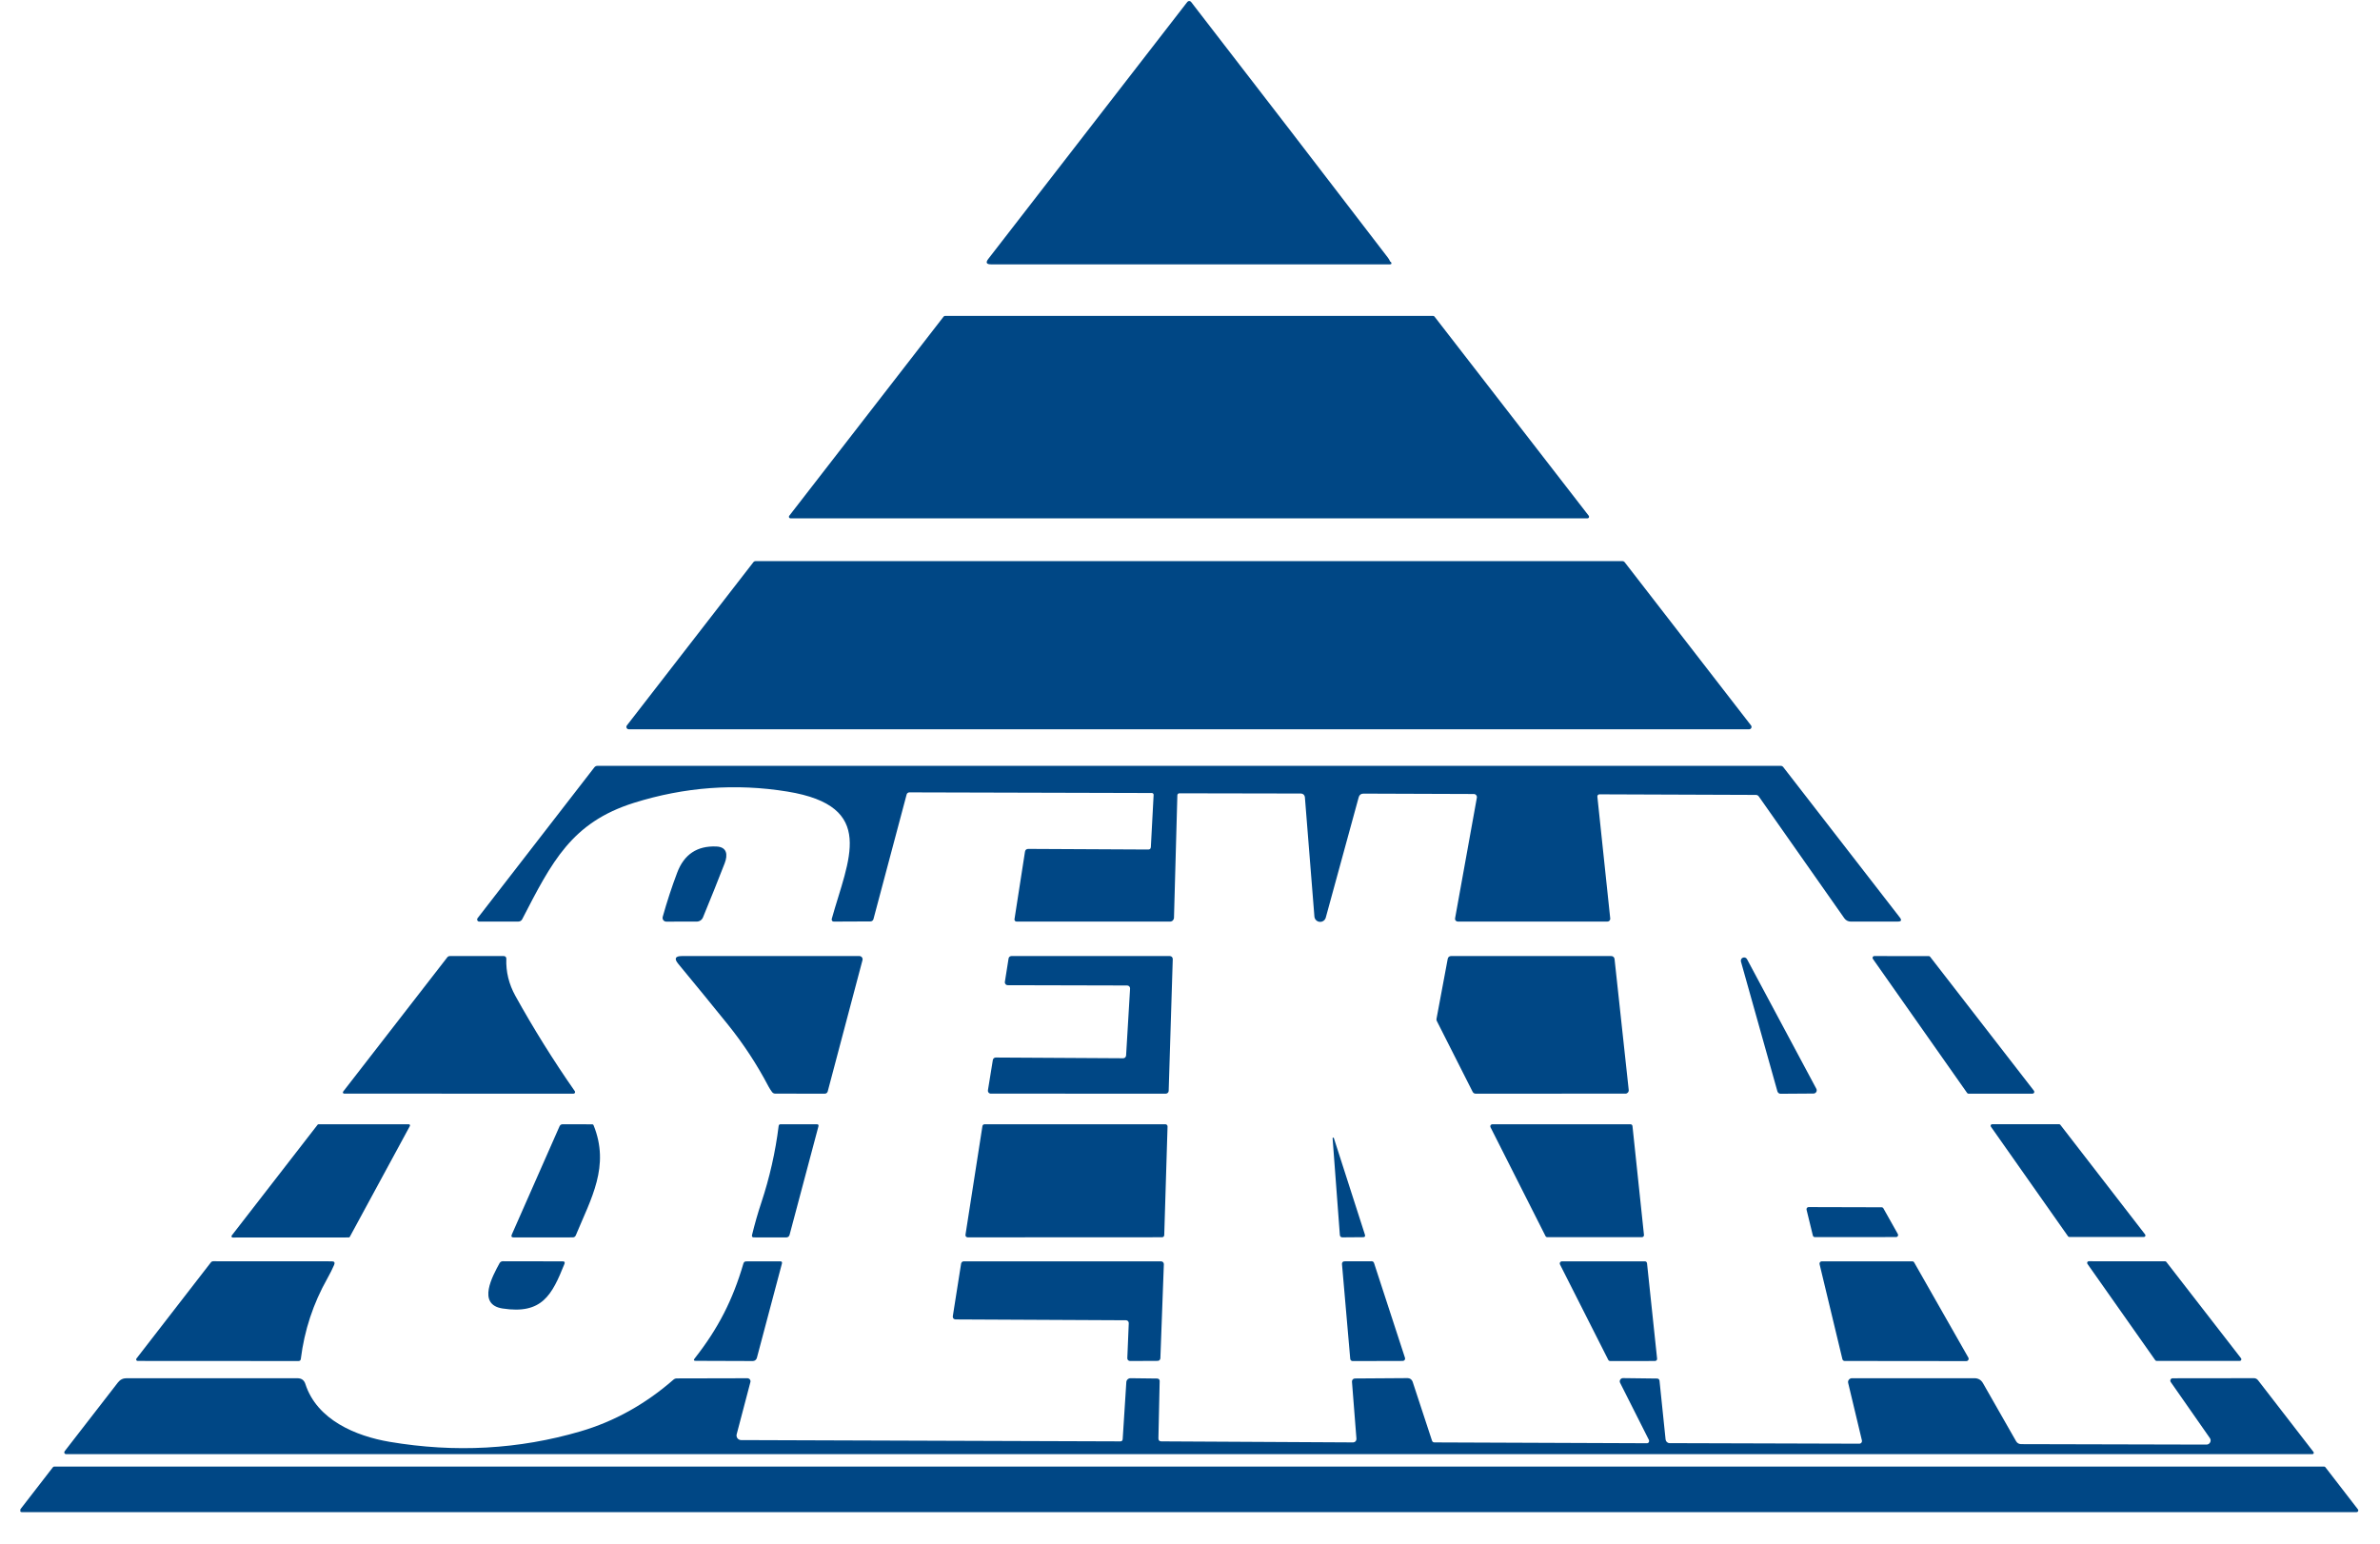 <svg width="74" height="48" viewBox="0 0 74 48" fill="none" xmlns="http://www.w3.org/2000/svg">
<g clip-path="url(#clip0_6191_2342)">
<path d="M43.224 8.135C43.239 8.135 43.25 8.145 43.257 8.164C43.273 8.201 43.26 8.22 43.219 8.22H30.812C30.669 8.22 30.641 8.163 30.729 8.05L36.917 0.06C36.924 0.051 36.932 0.044 36.943 0.039C36.953 0.034 36.964 0.031 36.975 0.031C36.987 0.031 36.998 0.034 37.008 0.039C37.018 0.044 37.027 0.051 37.034 0.06C39.073 2.697 41.114 5.349 43.155 8.014C43.183 8.051 43.206 8.091 43.224 8.135Z" fill="#004785"/>
<path d="M29.379 9.824H44.562C44.57 9.824 44.577 9.826 44.584 9.83C44.591 9.833 44.597 9.838 44.602 9.844L49.398 16.038C49.404 16.046 49.407 16.055 49.408 16.064C49.409 16.074 49.407 16.083 49.403 16.092C49.399 16.1 49.392 16.107 49.384 16.112C49.376 16.117 49.367 16.119 49.357 16.119H24.58C24.57 16.119 24.561 16.117 24.553 16.112C24.545 16.107 24.539 16.1 24.534 16.092C24.53 16.083 24.528 16.074 24.529 16.064C24.53 16.055 24.534 16.046 24.54 16.038L29.34 9.844C29.344 9.838 29.35 9.833 29.357 9.83C29.364 9.826 29.371 9.824 29.379 9.824Z" fill="#004785"/>
<path d="M23.485 17.449H50.453C50.465 17.449 50.475 17.452 50.485 17.457C50.495 17.462 50.504 17.469 50.511 17.477L54.444 22.558C54.453 22.569 54.458 22.582 54.459 22.595C54.461 22.609 54.458 22.623 54.452 22.635C54.446 22.648 54.437 22.658 54.425 22.665C54.414 22.673 54.4 22.677 54.386 22.677H19.549C19.535 22.677 19.521 22.673 19.51 22.665C19.498 22.658 19.489 22.648 19.483 22.635C19.477 22.623 19.474 22.609 19.476 22.595C19.477 22.582 19.483 22.569 19.491 22.558L23.428 17.477C23.435 17.469 23.443 17.462 23.453 17.457C23.463 17.452 23.474 17.449 23.485 17.449Z" fill="#004785"/>
<path d="M49.666 24.771L50.066 28.559C50.068 28.572 50.066 28.584 50.062 28.596C50.059 28.607 50.052 28.618 50.044 28.627C50.036 28.636 50.026 28.644 50.014 28.649C50.003 28.654 49.991 28.656 49.978 28.656H45.325C45.313 28.656 45.3 28.653 45.289 28.648C45.278 28.643 45.268 28.635 45.26 28.625C45.252 28.616 45.246 28.605 45.243 28.593C45.24 28.581 45.24 28.568 45.242 28.556L45.919 24.805C45.922 24.791 45.921 24.776 45.917 24.762C45.914 24.749 45.907 24.736 45.898 24.725C45.889 24.714 45.878 24.705 45.865 24.699C45.852 24.693 45.838 24.69 45.824 24.69L42.394 24.678C42.316 24.678 42.266 24.716 42.245 24.792L41.222 28.531C41.211 28.573 41.186 28.609 41.151 28.633C41.116 28.658 41.074 28.669 41.031 28.665C40.988 28.661 40.949 28.642 40.919 28.612C40.889 28.581 40.871 28.541 40.868 28.498L40.572 24.787C40.569 24.756 40.556 24.728 40.533 24.707C40.511 24.687 40.481 24.675 40.451 24.675L36.668 24.668C36.652 24.668 36.637 24.674 36.625 24.686C36.614 24.697 36.607 24.713 36.607 24.729L36.502 28.538C36.501 28.57 36.487 28.601 36.465 28.623C36.442 28.645 36.411 28.657 36.379 28.657L31.605 28.656C31.596 28.656 31.587 28.654 31.578 28.65C31.57 28.646 31.563 28.641 31.557 28.634C31.551 28.627 31.547 28.619 31.544 28.61C31.542 28.601 31.541 28.592 31.543 28.583L31.869 26.485C31.879 26.426 31.914 26.397 31.974 26.397L35.701 26.416C35.753 26.416 35.78 26.391 35.783 26.339L35.869 24.715C35.869 24.707 35.868 24.7 35.865 24.694C35.863 24.687 35.859 24.681 35.854 24.676C35.849 24.671 35.843 24.666 35.837 24.664C35.83 24.661 35.823 24.659 35.816 24.659L28.277 24.639C28.257 24.639 28.237 24.645 28.221 24.657C28.205 24.669 28.194 24.687 28.189 24.706L27.158 28.58C27.152 28.601 27.14 28.619 27.123 28.632C27.106 28.645 27.085 28.652 27.063 28.652L25.926 28.657C25.915 28.657 25.905 28.655 25.896 28.651C25.886 28.646 25.878 28.64 25.872 28.631C25.866 28.623 25.861 28.614 25.859 28.604C25.857 28.593 25.858 28.583 25.861 28.573C26.378 26.721 27.281 25.07 24.483 24.614C22.878 24.354 21.287 24.471 19.71 24.965C17.769 25.575 17.158 26.801 16.236 28.585C16.225 28.607 16.208 28.625 16.187 28.637C16.166 28.649 16.143 28.656 16.119 28.656L14.9 28.657C14.888 28.657 14.876 28.654 14.866 28.647C14.855 28.64 14.847 28.631 14.842 28.62C14.836 28.609 14.834 28.596 14.836 28.584C14.837 28.572 14.841 28.561 14.849 28.551L18.477 23.865C18.503 23.831 18.536 23.814 18.579 23.814H55.364C55.399 23.814 55.427 23.828 55.448 23.856L59.071 28.53C59.136 28.614 59.115 28.656 59.009 28.656L57.543 28.657C57.505 28.657 57.467 28.648 57.432 28.63C57.398 28.612 57.368 28.586 57.346 28.555L54.685 24.765C54.675 24.751 54.662 24.739 54.647 24.731C54.632 24.723 54.615 24.718 54.597 24.718L49.73 24.7C49.721 24.7 49.712 24.701 49.704 24.705C49.696 24.709 49.688 24.714 49.682 24.721C49.676 24.727 49.672 24.735 49.669 24.744C49.666 24.753 49.665 24.762 49.666 24.771Z" fill="#004785"/>
<path d="M21.857 28.527C21.841 28.566 21.814 28.599 21.779 28.622C21.744 28.645 21.704 28.657 21.662 28.657L20.717 28.658C20.699 28.658 20.681 28.654 20.665 28.646C20.649 28.639 20.636 28.627 20.625 28.613C20.614 28.599 20.607 28.582 20.603 28.564C20.6 28.547 20.601 28.529 20.605 28.511C20.738 28.035 20.889 27.575 21.056 27.134C21.27 26.568 21.675 26.297 22.272 26.322C22.608 26.335 22.634 26.581 22.531 26.846C22.321 27.387 22.096 27.948 21.857 28.527Z" fill="#004785"/>
<path d="M10.67 33.943L13.906 29.77C13.927 29.742 13.955 29.729 13.991 29.729H15.666C15.676 29.729 15.686 29.731 15.696 29.735C15.706 29.739 15.714 29.745 15.722 29.752C15.729 29.76 15.734 29.769 15.738 29.779C15.742 29.788 15.743 29.799 15.743 29.809C15.727 30.215 15.822 30.602 16.026 30.97C16.59 31.987 17.205 32.974 17.872 33.93C17.877 33.937 17.88 33.946 17.881 33.955C17.882 33.965 17.88 33.974 17.876 33.982C17.871 33.99 17.865 33.997 17.857 34.001C17.85 34.006 17.841 34.008 17.832 34.008L10.7 34.007C10.693 34.007 10.686 34.005 10.68 34.001C10.673 33.997 10.668 33.991 10.665 33.985C10.662 33.978 10.661 33.971 10.661 33.963C10.662 33.956 10.665 33.949 10.67 33.943Z" fill="#004785"/>
<path d="M23.895 33.785C23.536 33.1 23.114 32.457 22.628 31.854C22.146 31.256 21.632 30.628 21.088 29.97C20.955 29.809 20.993 29.729 21.201 29.729H26.719C26.735 29.729 26.75 29.732 26.764 29.739C26.778 29.746 26.79 29.756 26.799 29.768C26.809 29.78 26.815 29.794 26.818 29.809C26.821 29.824 26.821 29.84 26.817 29.855L25.735 33.941C25.729 33.96 25.718 33.977 25.702 33.989C25.686 34.001 25.666 34.008 25.646 34.008L24.108 34.007C24.064 34.007 24.029 33.989 24.003 33.954C23.962 33.899 23.926 33.842 23.895 33.785Z" fill="#004785"/>
<path d="M35.048 30.644L31.333 30.635C31.32 30.635 31.307 30.632 31.295 30.626C31.283 30.621 31.273 30.613 31.264 30.603C31.256 30.593 31.25 30.582 31.246 30.569C31.242 30.557 31.242 30.543 31.244 30.531L31.359 29.804C31.362 29.783 31.373 29.764 31.389 29.75C31.406 29.736 31.427 29.729 31.448 29.729H36.373C36.385 29.729 36.397 29.731 36.408 29.736C36.419 29.74 36.429 29.747 36.438 29.756C36.446 29.765 36.453 29.775 36.457 29.786C36.462 29.797 36.464 29.809 36.464 29.822L36.337 33.92C36.337 33.944 36.327 33.966 36.31 33.982C36.293 33.999 36.27 34.008 36.247 34.008L30.806 34.007C30.793 34.007 30.78 34.004 30.768 33.998C30.756 33.993 30.746 33.985 30.737 33.975C30.729 33.965 30.723 33.953 30.719 33.941C30.716 33.928 30.715 33.914 30.717 33.902L30.87 32.96C30.874 32.939 30.884 32.919 30.901 32.906C30.917 32.892 30.938 32.884 30.959 32.884L34.922 32.907C34.945 32.907 34.968 32.898 34.984 32.883C35.001 32.867 35.011 32.845 35.013 32.822L35.137 30.74C35.138 30.728 35.136 30.715 35.132 30.704C35.128 30.693 35.121 30.682 35.113 30.673C35.105 30.664 35.095 30.657 35.084 30.652C35.072 30.647 35.06 30.645 35.048 30.644Z" fill="#004785"/>
<path d="M44.664 31.683L45.014 29.812C45.019 29.788 45.031 29.767 45.049 29.752C45.068 29.737 45.091 29.728 45.115 29.729H50.098C50.123 29.728 50.148 29.738 50.166 29.754C50.185 29.771 50.197 29.794 50.2 29.819L50.641 33.894C50.642 33.908 50.641 33.923 50.636 33.936C50.632 33.95 50.625 33.962 50.615 33.973C50.606 33.983 50.594 33.992 50.581 33.998C50.569 34.004 50.554 34.007 50.54 34.007L45.88 34.008C45.861 34.008 45.843 34.003 45.827 33.993C45.811 33.983 45.798 33.969 45.789 33.952L44.674 31.748C44.663 31.728 44.66 31.705 44.664 31.683Z" fill="#004785"/>
<path d="M61.162 33.985L58.233 29.818C58.227 29.809 58.223 29.799 58.222 29.789C58.221 29.779 58.224 29.768 58.228 29.759C58.233 29.75 58.24 29.742 58.249 29.736C58.258 29.731 58.269 29.728 58.279 29.729L59.968 29.73C59.977 29.73 59.985 29.732 59.993 29.735C60.001 29.739 60.008 29.745 60.013 29.752L63.24 33.917C63.246 33.926 63.25 33.936 63.251 33.946C63.252 33.957 63.25 33.968 63.245 33.977C63.241 33.986 63.233 33.994 63.224 34C63.215 34.005 63.205 34.008 63.194 34.008L61.208 34.009C61.199 34.009 61.19 34.007 61.182 34.003C61.174 33.999 61.167 33.992 61.162 33.985Z" fill="#004785"/>
<path d="M56.385 34.004L55.362 34.011C55.34 34.011 55.318 34.003 55.301 33.99C55.283 33.976 55.27 33.957 55.264 33.936L54.13 29.899C54.124 29.875 54.127 29.849 54.138 29.827C54.149 29.805 54.168 29.788 54.191 29.779C54.214 29.77 54.24 29.769 54.263 29.777C54.286 29.786 54.306 29.802 54.318 29.824L56.474 33.855C56.482 33.87 56.486 33.888 56.486 33.905C56.486 33.923 56.481 33.94 56.472 33.955C56.463 33.97 56.45 33.983 56.435 33.991C56.419 34 56.402 34.004 56.385 34.004Z" fill="#004785"/>
<path d="M7.205 38.419L9.874 34.975C9.877 34.97 9.882 34.967 9.887 34.964C9.892 34.962 9.898 34.96 9.903 34.96L12.711 34.959C12.718 34.959 12.724 34.961 12.73 34.964C12.736 34.967 12.74 34.972 12.744 34.978C12.747 34.983 12.749 34.99 12.749 34.996C12.749 35.003 12.747 35.01 12.744 35.015L10.876 38.46C10.872 38.466 10.867 38.471 10.862 38.474C10.856 38.477 10.849 38.479 10.842 38.479L7.234 38.481C7.227 38.48 7.22 38.478 7.214 38.475C7.208 38.471 7.203 38.465 7.2 38.459C7.197 38.453 7.196 38.446 7.197 38.439C7.197 38.432 7.2 38.425 7.205 38.419Z" fill="#004785"/>
<path d="M18.455 34.988C18.971 36.263 18.382 37.261 17.904 38.411C17.886 38.455 17.853 38.477 17.805 38.477L15.972 38.478C15.906 38.478 15.887 38.448 15.913 38.389L17.397 35.023C17.416 34.98 17.449 34.959 17.496 34.959L18.415 34.961C18.434 34.961 18.448 34.97 18.455 34.988Z" fill="#004785"/>
<path d="M23.669 37.403C23.928 36.623 24.109 35.827 24.21 35.013C24.215 34.977 24.235 34.959 24.271 34.959H25.397C25.442 34.959 25.459 34.981 25.447 35.025L24.549 38.401C24.543 38.423 24.53 38.443 24.512 38.457C24.494 38.471 24.472 38.478 24.449 38.478L23.441 38.477C23.39 38.477 23.371 38.453 23.382 38.404C23.466 38.061 23.561 37.727 23.669 37.403Z" fill="#004785"/>
<path d="M30.613 34.959H36.233C36.243 34.959 36.252 34.961 36.26 34.964C36.269 34.968 36.276 34.973 36.283 34.98C36.289 34.987 36.294 34.994 36.298 35.003C36.301 35.012 36.302 35.021 36.302 35.03L36.199 38.407C36.199 38.425 36.191 38.442 36.178 38.454C36.166 38.466 36.148 38.473 36.131 38.473L30.087 38.476C30.077 38.476 30.067 38.474 30.058 38.469C30.049 38.465 30.041 38.459 30.035 38.451C30.028 38.444 30.023 38.435 30.021 38.425C30.018 38.416 30.018 38.406 30.019 38.396L30.546 35.017C30.548 35.001 30.556 34.986 30.569 34.975C30.581 34.965 30.597 34.959 30.613 34.959Z" fill="#004785"/>
<path d="M50.758 35.017L51.115 38.401C51.115 38.41 51.114 38.419 51.112 38.427C51.109 38.436 51.104 38.444 51.098 38.45C51.092 38.457 51.085 38.462 51.077 38.465C51.069 38.469 51.06 38.471 51.051 38.471H48.11C48.098 38.471 48.087 38.467 48.077 38.461C48.067 38.455 48.059 38.446 48.053 38.435L46.343 35.051C46.338 35.041 46.336 35.03 46.336 35.019C46.337 35.009 46.34 34.998 46.346 34.989C46.352 34.98 46.36 34.972 46.369 34.967C46.379 34.962 46.389 34.959 46.4 34.959H50.695C50.711 34.959 50.726 34.965 50.738 34.975C50.749 34.986 50.757 35.001 50.758 35.017Z" fill="#004785"/>
<path d="M64.3 38.443L61.901 35.033C61.896 35.026 61.893 35.017 61.893 35.009C61.892 35 61.894 34.992 61.898 34.984C61.902 34.976 61.908 34.97 61.916 34.965C61.923 34.961 61.932 34.958 61.94 34.958L64.022 34.957C64.029 34.957 64.037 34.959 64.043 34.962C64.05 34.965 64.055 34.97 64.06 34.975L66.698 38.387C66.703 38.394 66.706 38.402 66.707 38.411C66.708 38.42 66.707 38.429 66.703 38.437C66.699 38.445 66.693 38.452 66.686 38.456C66.678 38.461 66.67 38.464 66.661 38.464H64.339C64.331 38.464 64.324 38.462 64.317 38.458C64.31 38.455 64.304 38.45 64.3 38.443Z" fill="#004785"/>
<path d="M41.473 35.389L42.439 38.393C42.455 38.444 42.437 38.471 42.383 38.471L41.743 38.476C41.691 38.477 41.663 38.451 41.659 38.398L41.434 35.397C41.433 35.392 41.434 35.386 41.437 35.382C41.44 35.377 41.444 35.374 41.45 35.373C41.455 35.372 41.46 35.373 41.465 35.377C41.469 35.38 41.472 35.384 41.473 35.389Z" fill="#004785"/>
<path d="M58.954 38.467L56.429 38.468C56.414 38.468 56.4 38.464 56.389 38.455C56.378 38.446 56.37 38.433 56.366 38.419L56.17 37.615C56.168 37.605 56.168 37.596 56.17 37.586C56.172 37.577 56.176 37.568 56.182 37.56C56.188 37.552 56.195 37.546 56.204 37.542C56.212 37.538 56.222 37.535 56.232 37.535L58.504 37.541C58.516 37.541 58.526 37.544 58.536 37.55C58.546 37.555 58.554 37.563 58.559 37.573L59.009 38.373C59.014 38.382 59.017 38.393 59.017 38.404C59.017 38.415 59.014 38.426 59.008 38.435C59.002 38.445 58.995 38.453 58.985 38.458C58.975 38.464 58.965 38.467 58.954 38.467Z" fill="#004785"/>
<path d="M10.178 39.755C9.739 40.532 9.464 41.366 9.353 42.257C9.348 42.301 9.323 42.322 9.279 42.322L4.279 42.319C4.271 42.319 4.262 42.317 4.255 42.312C4.247 42.307 4.242 42.301 4.238 42.293C4.234 42.285 4.232 42.277 4.233 42.268C4.234 42.26 4.237 42.251 4.242 42.245L6.555 39.257C6.575 39.231 6.601 39.219 6.634 39.219L10.315 39.221C10.396 39.221 10.42 39.258 10.389 39.333C10.335 39.458 10.265 39.599 10.178 39.755Z" fill="#004785"/>
<path d="M15.625 40.688C14.819 40.563 15.321 39.669 15.532 39.279C15.542 39.261 15.557 39.245 15.574 39.235C15.592 39.224 15.612 39.219 15.632 39.219L17.496 39.222C17.553 39.222 17.571 39.249 17.55 39.302C17.164 40.263 16.859 40.879 15.625 40.688Z" fill="#004785"/>
<path d="M21.598 42.242C22.329 41.313 22.784 40.422 23.115 39.288C23.128 39.245 23.157 39.223 23.202 39.223L24.258 39.221C24.306 39.221 24.324 39.244 24.312 39.291L23.533 42.224C23.526 42.252 23.509 42.277 23.486 42.295C23.463 42.313 23.435 42.322 23.406 42.322L21.634 42.316C21.571 42.316 21.559 42.291 21.598 42.242Z" fill="#004785"/>
<path d="M35.01 41.054L29.709 41.028C29.697 41.028 29.685 41.025 29.674 41.02C29.662 41.015 29.652 41.007 29.644 40.998C29.636 40.989 29.63 40.977 29.627 40.965C29.624 40.954 29.623 40.941 29.625 40.929L29.883 39.293C29.886 39.273 29.897 39.255 29.912 39.241C29.928 39.228 29.947 39.221 29.968 39.221L36.101 39.222C36.113 39.222 36.124 39.224 36.135 39.229C36.145 39.233 36.155 39.24 36.163 39.248C36.171 39.257 36.177 39.267 36.181 39.277C36.185 39.288 36.187 39.3 36.187 39.311L36.079 42.235C36.078 42.257 36.069 42.278 36.053 42.293C36.038 42.309 36.017 42.317 35.995 42.317L35.136 42.321C35.125 42.321 35.113 42.319 35.103 42.314C35.092 42.31 35.082 42.303 35.074 42.295C35.066 42.286 35.06 42.276 35.056 42.266C35.052 42.255 35.05 42.243 35.051 42.232L35.096 41.143C35.096 41.132 35.094 41.12 35.09 41.109C35.086 41.098 35.08 41.089 35.072 41.08C35.064 41.072 35.054 41.065 35.044 41.061C35.033 41.056 35.022 41.054 35.01 41.054Z" fill="#004785"/>
<path d="M41.982 42.254L41.725 39.302C41.724 39.292 41.725 39.282 41.729 39.272C41.732 39.262 41.737 39.253 41.744 39.246C41.751 39.238 41.76 39.232 41.769 39.228C41.778 39.224 41.788 39.221 41.799 39.221L42.65 39.219C42.665 39.219 42.681 39.224 42.693 39.233C42.706 39.242 42.716 39.255 42.721 39.27L43.684 42.221C43.688 42.232 43.689 42.244 43.687 42.256C43.685 42.268 43.681 42.279 43.674 42.288C43.667 42.298 43.658 42.306 43.647 42.311C43.637 42.316 43.625 42.319 43.613 42.319L42.057 42.323C42.038 42.323 42.02 42.316 42.006 42.303C41.992 42.291 41.984 42.273 41.982 42.254Z" fill="#004785"/>
<path d="M51.21 39.281L51.523 42.246C51.525 42.256 51.524 42.265 51.521 42.275C51.518 42.283 51.513 42.292 51.507 42.299C51.5 42.306 51.492 42.312 51.484 42.315C51.475 42.319 51.466 42.321 51.456 42.321L50.065 42.322C50.053 42.322 50.041 42.319 50.03 42.312C50.019 42.306 50.011 42.297 50.005 42.286L48.504 39.319C48.499 39.308 48.496 39.297 48.497 39.285C48.497 39.274 48.501 39.263 48.507 39.253C48.513 39.243 48.521 39.235 48.531 39.229C48.541 39.224 48.552 39.221 48.564 39.221H51.143C51.159 39.221 51.175 39.227 51.188 39.238C51.2 39.249 51.208 39.264 51.21 39.281Z" fill="#004785"/>
<path d="M57.285 42.265L56.575 39.31C56.572 39.299 56.572 39.288 56.574 39.278C56.577 39.267 56.581 39.257 56.588 39.248C56.595 39.239 56.604 39.232 56.614 39.228C56.624 39.223 56.635 39.221 56.646 39.221H59.455C59.467 39.221 59.48 39.224 59.491 39.231C59.502 39.237 59.511 39.246 59.517 39.257L61.201 42.216C61.207 42.227 61.21 42.239 61.21 42.252C61.21 42.265 61.206 42.277 61.2 42.288C61.194 42.299 61.184 42.308 61.173 42.314C61.162 42.321 61.15 42.324 61.137 42.324L57.355 42.32C57.339 42.32 57.323 42.314 57.31 42.304C57.297 42.294 57.289 42.28 57.285 42.265Z" fill="#004785"/>
<path d="M67.013 42.297L64.903 39.3C64.898 39.292 64.895 39.283 64.894 39.274C64.894 39.264 64.896 39.255 64.9 39.247C64.904 39.238 64.911 39.231 64.919 39.226C64.927 39.221 64.936 39.219 64.945 39.219L67.316 39.22C67.324 39.22 67.332 39.221 67.339 39.225C67.346 39.228 67.352 39.233 67.357 39.24L69.679 42.235C69.685 42.242 69.689 42.252 69.69 42.261C69.691 42.271 69.689 42.281 69.685 42.289C69.68 42.298 69.674 42.306 69.665 42.311C69.657 42.316 69.647 42.318 69.637 42.318L67.056 42.319C67.048 42.319 67.04 42.317 67.032 42.313C67.025 42.31 67.018 42.304 67.013 42.297Z" fill="#004785"/>
<path d="M34.907 44.75L35.02 42.978C35.022 42.945 35.036 42.914 35.061 42.891C35.086 42.868 35.118 42.856 35.152 42.856L35.982 42.866C35.992 42.866 36.002 42.868 36.011 42.872C36.02 42.875 36.029 42.881 36.035 42.888C36.042 42.895 36.048 42.904 36.052 42.913C36.055 42.922 36.057 42.932 36.057 42.942L36.018 44.723C36.016 44.788 36.047 44.82 36.111 44.82L42.068 44.852C42.083 44.852 42.097 44.849 42.11 44.843C42.124 44.838 42.136 44.829 42.146 44.819C42.156 44.808 42.164 44.795 42.169 44.781C42.173 44.767 42.175 44.753 42.175 44.738L42.036 42.964C42.035 42.951 42.037 42.938 42.041 42.926C42.045 42.914 42.052 42.903 42.06 42.894C42.069 42.885 42.079 42.877 42.091 42.872C42.103 42.867 42.115 42.864 42.128 42.864L43.768 42.853C43.802 42.854 43.835 42.864 43.863 42.884C43.891 42.904 43.911 42.933 43.922 42.965L44.524 44.796C44.536 44.833 44.562 44.852 44.601 44.852L51.208 44.878C51.219 44.878 51.231 44.875 51.241 44.869C51.251 44.863 51.26 44.855 51.266 44.845C51.272 44.835 51.275 44.823 51.276 44.812C51.276 44.8 51.274 44.788 51.269 44.777L50.373 42.999C50.365 42.984 50.361 42.967 50.362 42.95C50.362 42.932 50.368 42.916 50.377 42.901C50.386 42.886 50.399 42.874 50.414 42.866C50.429 42.858 50.446 42.853 50.463 42.853L51.525 42.866C51.543 42.866 51.56 42.872 51.574 42.885C51.587 42.897 51.596 42.914 51.598 42.932L51.787 44.76C51.79 44.791 51.805 44.82 51.828 44.842C51.851 44.863 51.881 44.875 51.913 44.875L57.81 44.892C57.822 44.892 57.835 44.89 57.846 44.884C57.858 44.879 57.868 44.871 57.875 44.861C57.883 44.851 57.889 44.84 57.891 44.827C57.894 44.815 57.894 44.802 57.891 44.789L57.464 43.003C57.459 42.985 57.459 42.967 57.463 42.949C57.467 42.932 57.475 42.915 57.487 42.901C57.498 42.887 57.512 42.876 57.529 42.868C57.545 42.86 57.563 42.856 57.581 42.856H61.389C61.508 42.856 61.597 42.908 61.656 43.011L62.685 44.815C62.7 44.843 62.723 44.865 62.75 44.882C62.778 44.897 62.809 44.906 62.84 44.906L68.604 44.92C68.628 44.92 68.651 44.914 68.671 44.902C68.692 44.889 68.708 44.872 68.719 44.851C68.73 44.83 68.735 44.806 68.734 44.783C68.732 44.759 68.724 44.736 68.71 44.717L67.493 42.974C67.486 42.962 67.481 42.95 67.48 42.936C67.479 42.923 67.482 42.909 67.488 42.898C67.494 42.886 67.503 42.876 67.515 42.869C67.526 42.862 67.539 42.858 67.552 42.858L70.079 42.855C70.104 42.855 70.128 42.86 70.15 42.871C70.171 42.882 70.191 42.898 70.206 42.917L71.932 45.149C71.937 45.156 71.94 45.163 71.941 45.171C71.942 45.179 71.94 45.187 71.937 45.194C71.933 45.2 71.928 45.206 71.921 45.211C71.915 45.215 71.907 45.217 71.899 45.217H2.053C2.043 45.217 2.032 45.214 2.024 45.208C2.015 45.203 2.008 45.195 2.003 45.185C1.999 45.176 1.997 45.166 1.998 45.156C2 45.145 2.004 45.136 2.01 45.127L3.668 42.987C3.736 42.9 3.825 42.856 3.935 42.856L9.249 42.857C9.375 42.857 9.457 42.917 9.495 43.036C9.855 44.153 11.064 44.656 12.113 44.834C14.151 45.179 16.13 45.07 18.05 44.508C19.103 44.199 20.066 43.663 20.941 42.9C20.971 42.875 21.006 42.862 21.045 42.862L23.239 42.857C23.254 42.857 23.268 42.86 23.281 42.867C23.294 42.873 23.306 42.882 23.315 42.894C23.324 42.905 23.33 42.919 23.333 42.933C23.336 42.947 23.336 42.962 23.332 42.976L22.905 44.6C22.899 44.621 22.898 44.643 22.903 44.665C22.907 44.686 22.916 44.706 22.93 44.724C22.943 44.741 22.96 44.755 22.98 44.765C23 44.775 23.021 44.78 23.043 44.78L34.831 44.82C34.879 44.821 34.904 44.798 34.907 44.75Z" fill="#004785"/>
<path d="M1.687 45.603H72.26C72.268 45.604 72.276 45.605 72.284 45.609C72.291 45.613 72.297 45.618 72.302 45.624L73.315 46.936C73.321 46.944 73.324 46.953 73.325 46.963C73.326 46.973 73.324 46.983 73.32 46.991C73.315 47 73.308 47.008 73.3 47.013C73.291 47.018 73.282 47.02 73.272 47.02H0.672C0.662 47.02 0.652 47.017 0.644 47.012C0.636 47.007 0.629 47 0.625 46.991C0.62 46.982 0.619 46.972 0.62 46.963C0.621 46.953 0.624 46.944 0.63 46.936L1.645 45.624C1.65 45.618 1.656 45.613 1.664 45.609C1.671 45.605 1.679 45.604 1.687 45.603Z" fill="#004785"/>
</g>
<defs>
<clipPath id="clip0_6191_2342">
<rect width="72.735" height="48" fill="white" transform="translate(0.633)"/>
</clipPath>
</defs>
</svg>
